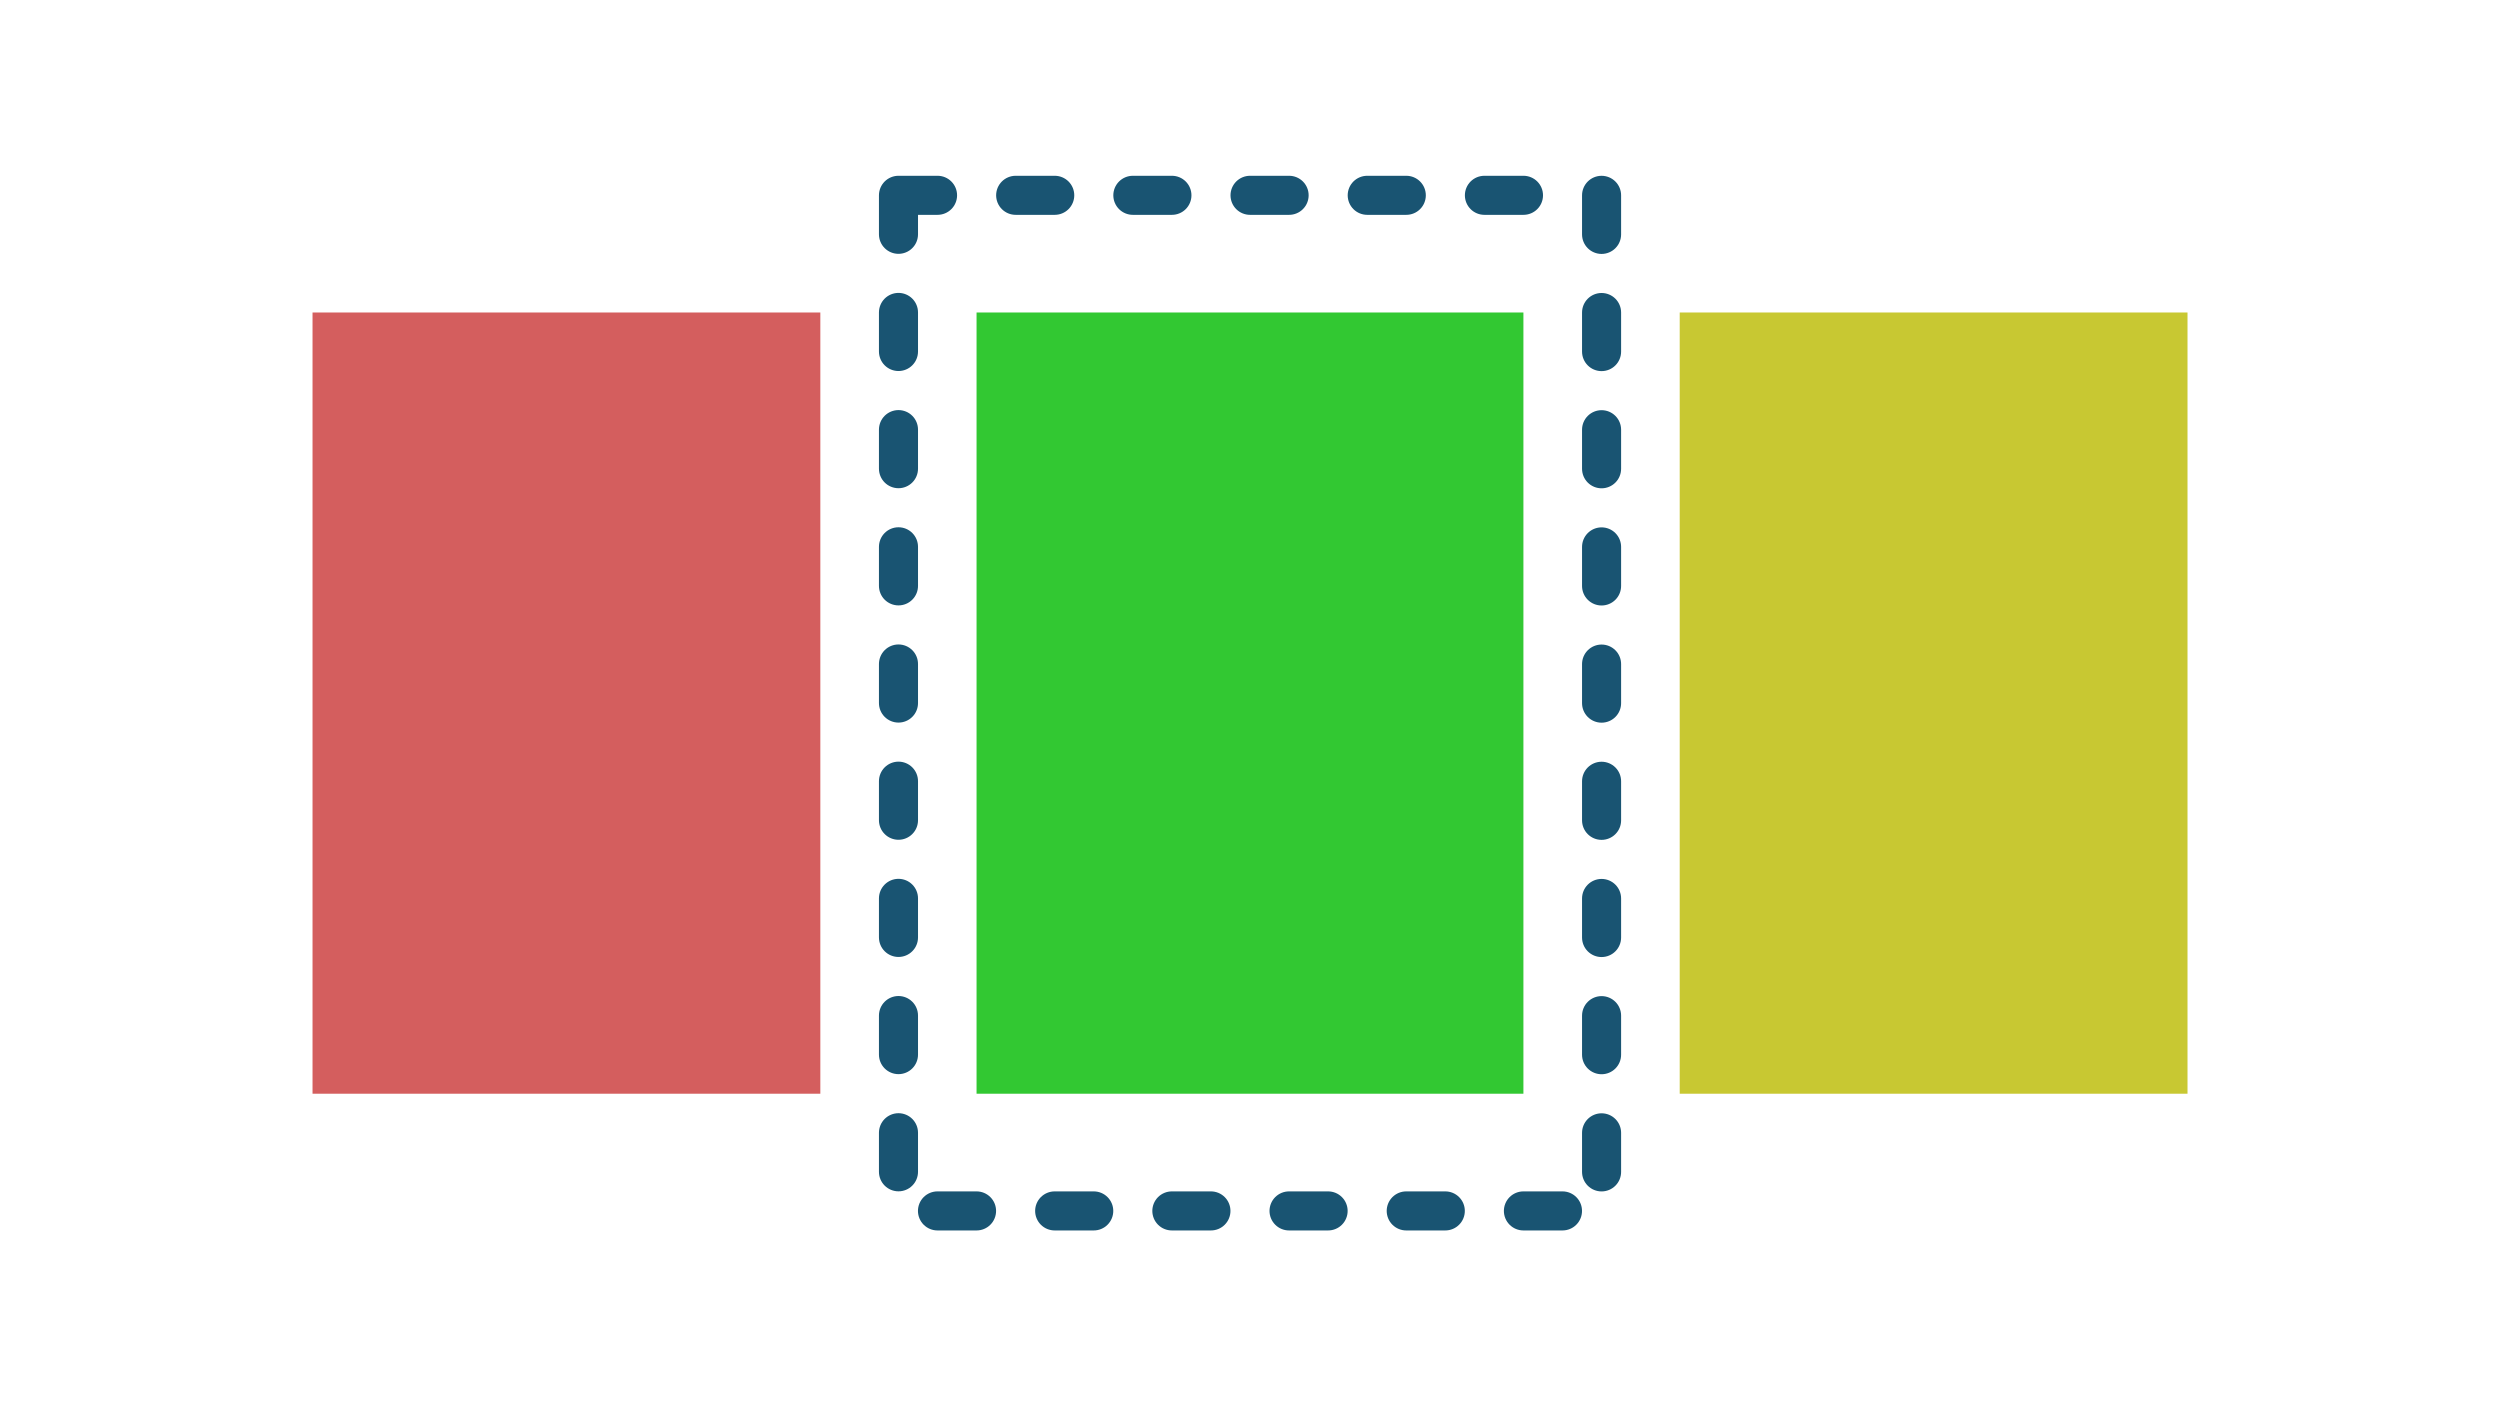 <svg width="1600" height="900" version="1.1" viewBox="0 0 423.33 238.13" xmlns="http://www.w3.org/2000/svg">
 <g>
  <g>
   <rect x="52.917" y="52.917" width="85.99" height="132.29" ry="7.3228e-10" fill="#c83232" fill-opacity=".784" style="paint-order:fill markers stroke"/>
   <rect x="284.43" y="52.917" width="85.99" height="132.29" ry="7.3228e-10" fill="#c8c832" style="paint-order:fill markers stroke"/>
   <rect x="165.36" y="52.917" width="92.604" height="132.29" ry="7.3228e-10" fill="#32c832" style="paint-order:fill markers stroke"/>
  </g>
  <rect x="152.14" y="33.073" width="119.06" height="171.98" ry="7.3228e-10" fill="none" stroke="#195472" stroke-dasharray="6.615, 13.229" stroke-linecap="round" stroke-linejoin="round" stroke-width="6.615" style="paint-order:fill markers stroke"/>
 </g>
</svg>
